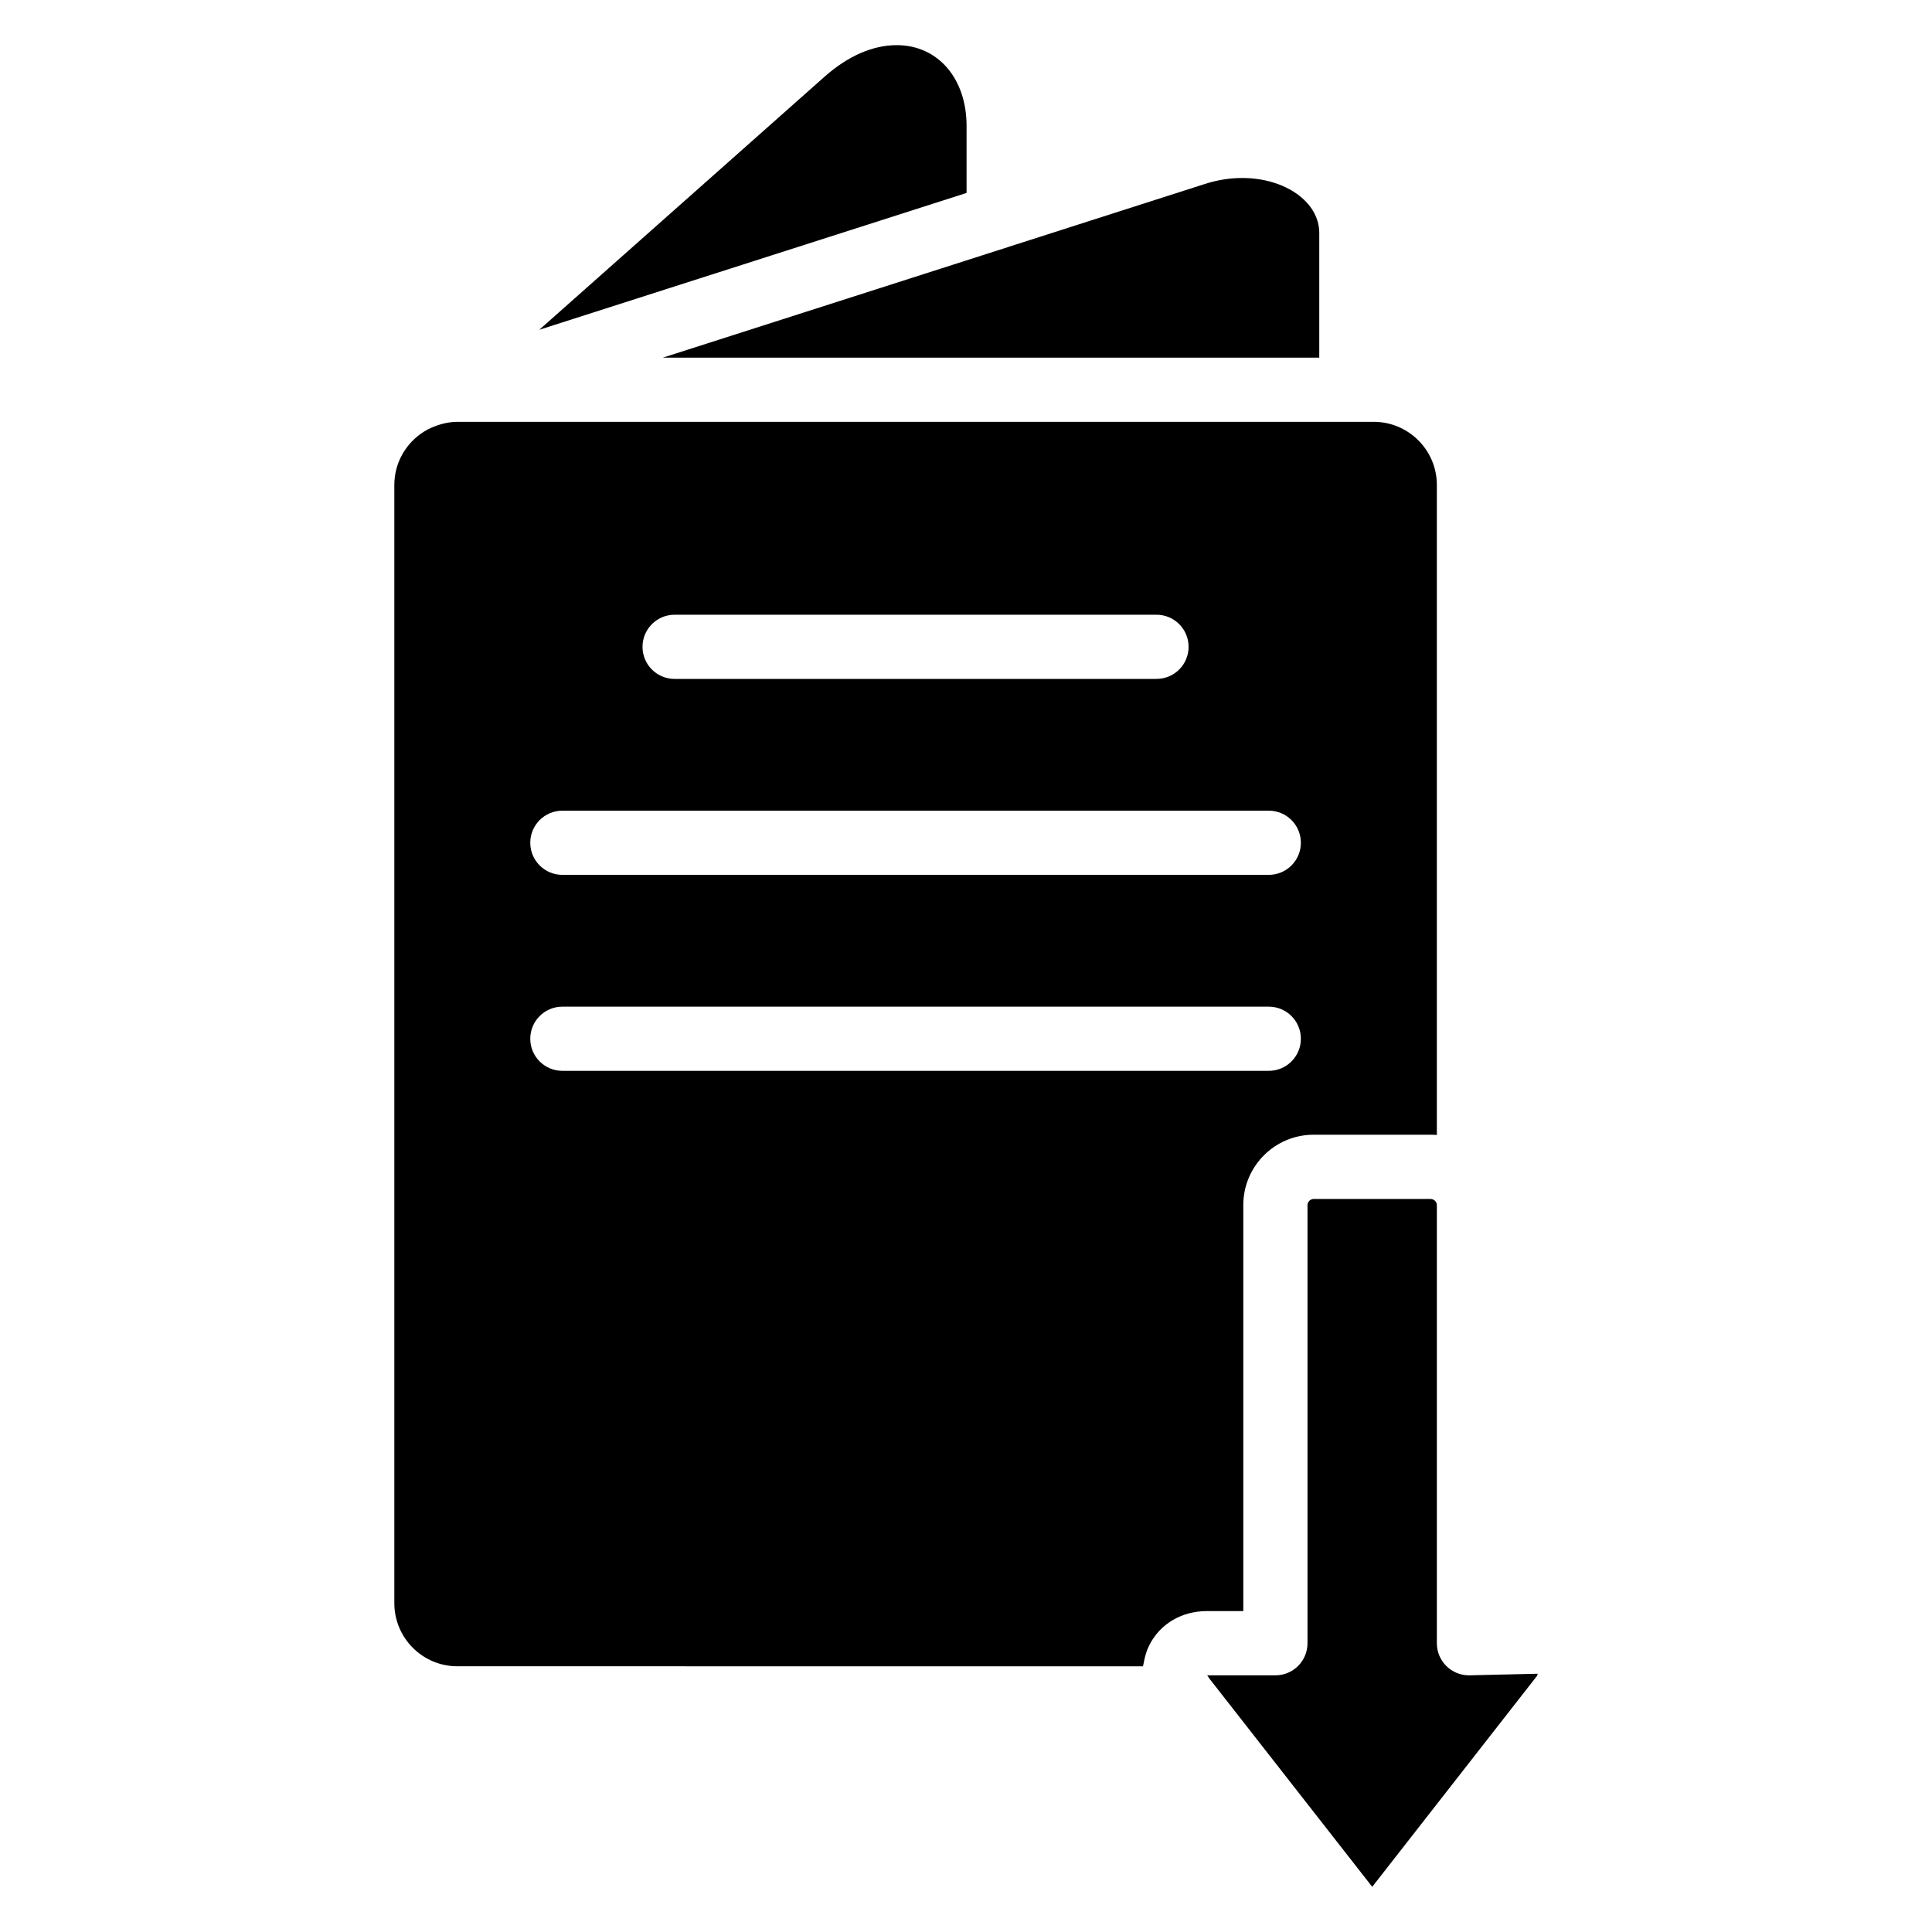 <?xml version="1.0" encoding="UTF-8"?>
<!-- Uploaded to: SVG Repo, www.svgrepo.com, Generator: SVG Repo Mixer Tools -->
<svg fill="#000000" width="800px" height="800px" version="1.1" viewBox="144 144 512 512" xmlns="http://www.w3.org/2000/svg">
 <g>
  <path d="m551.27 588.2c0.234-0.324 0.211-0.645 0.211-0.645l-18.191 0.426c-4.699 0-8.508-3.801-8.508-8.508v-116.11c0-0.867-0.77-1.621-1.652-1.621h-31c-0.867 0-1.629 0.754-1.629 1.621v116.11c0 4.707-3.809 8.508-8.508 8.508h-18.078c0 0.008 0.016 0.023 0.023 0.039 0.227 0.219 0.34 0.535 0.543 0.797l43.172 55.211z"/>
  <path d="m446.91 585.57c0.023-0.234 0.109-0.473 0.148-0.707 0.047-0.277 0.109-0.543 0.164-0.82 0.293-1.41 0.707-2.785 1.371-4.094 2.875-5.637 8.582-8.996 15.266-8.996h9.629v-107.61c0-10.281 8.359-18.633 18.641-18.633h31c0.559 0 1.109 0.023 1.652 0.078v-172.27c0-9.227-7.504-16.727-16.727-16.727h-5.934l-236.92-0.004c-1.434 0-2.832 0.234-4.211 0.605-0.293 0.078-0.574 0.172-0.867 0.262-1.281 0.434-2.527 0.961-3.684 1.684-4.754 2.953-7.934 8.18-7.934 14.176v296.34c0 9.234 7.496 16.727 16.703 16.727l181.7 0.004zm-124.13-278.66h127.7c4.699 0 8.508 3.801 8.508 8.508 0 4.699-3.809 8.5-8.508 8.5l-127.7 0.004c-4.699 0-8.508-3.801-8.508-8.5 0-4.707 3.809-8.512 8.508-8.512zm-29.746 51.926h187.2c4.699 0 8.508 3.801 8.508 8.5 0 4.707-3.809 8.508-8.508 8.508h-187.2c-4.699 0-8.508-3.801-8.508-8.508 0.004-4.691 3.805-8.5 8.508-8.5zm0 51.938h187.2c4.699 0 8.508 3.801 8.508 8.5 0 4.707-3.809 8.508-8.508 8.508h-187.2c-4.699 0-8.508-3.801-8.508-8.508 0.004-4.688 3.805-8.5 8.508-8.5z"/>
  <path d="m400.15 195.13v-17.766c0-12.605-7.613-21.398-18.516-21.398-6.328 0-12.934 2.875-19.098 8.344l-75.625 67.086z"/>
  <path d="m411.25 209.44-91.59 29.34h173.96v-33.047c0-8.164-8.973-14.562-20.43-14.562-3.266 0-6.566 0.52-9.801 1.559l-52.098 16.688c-0.008 0.008-0.023 0.016-0.039 0.023z"/>
 </g>
</svg>